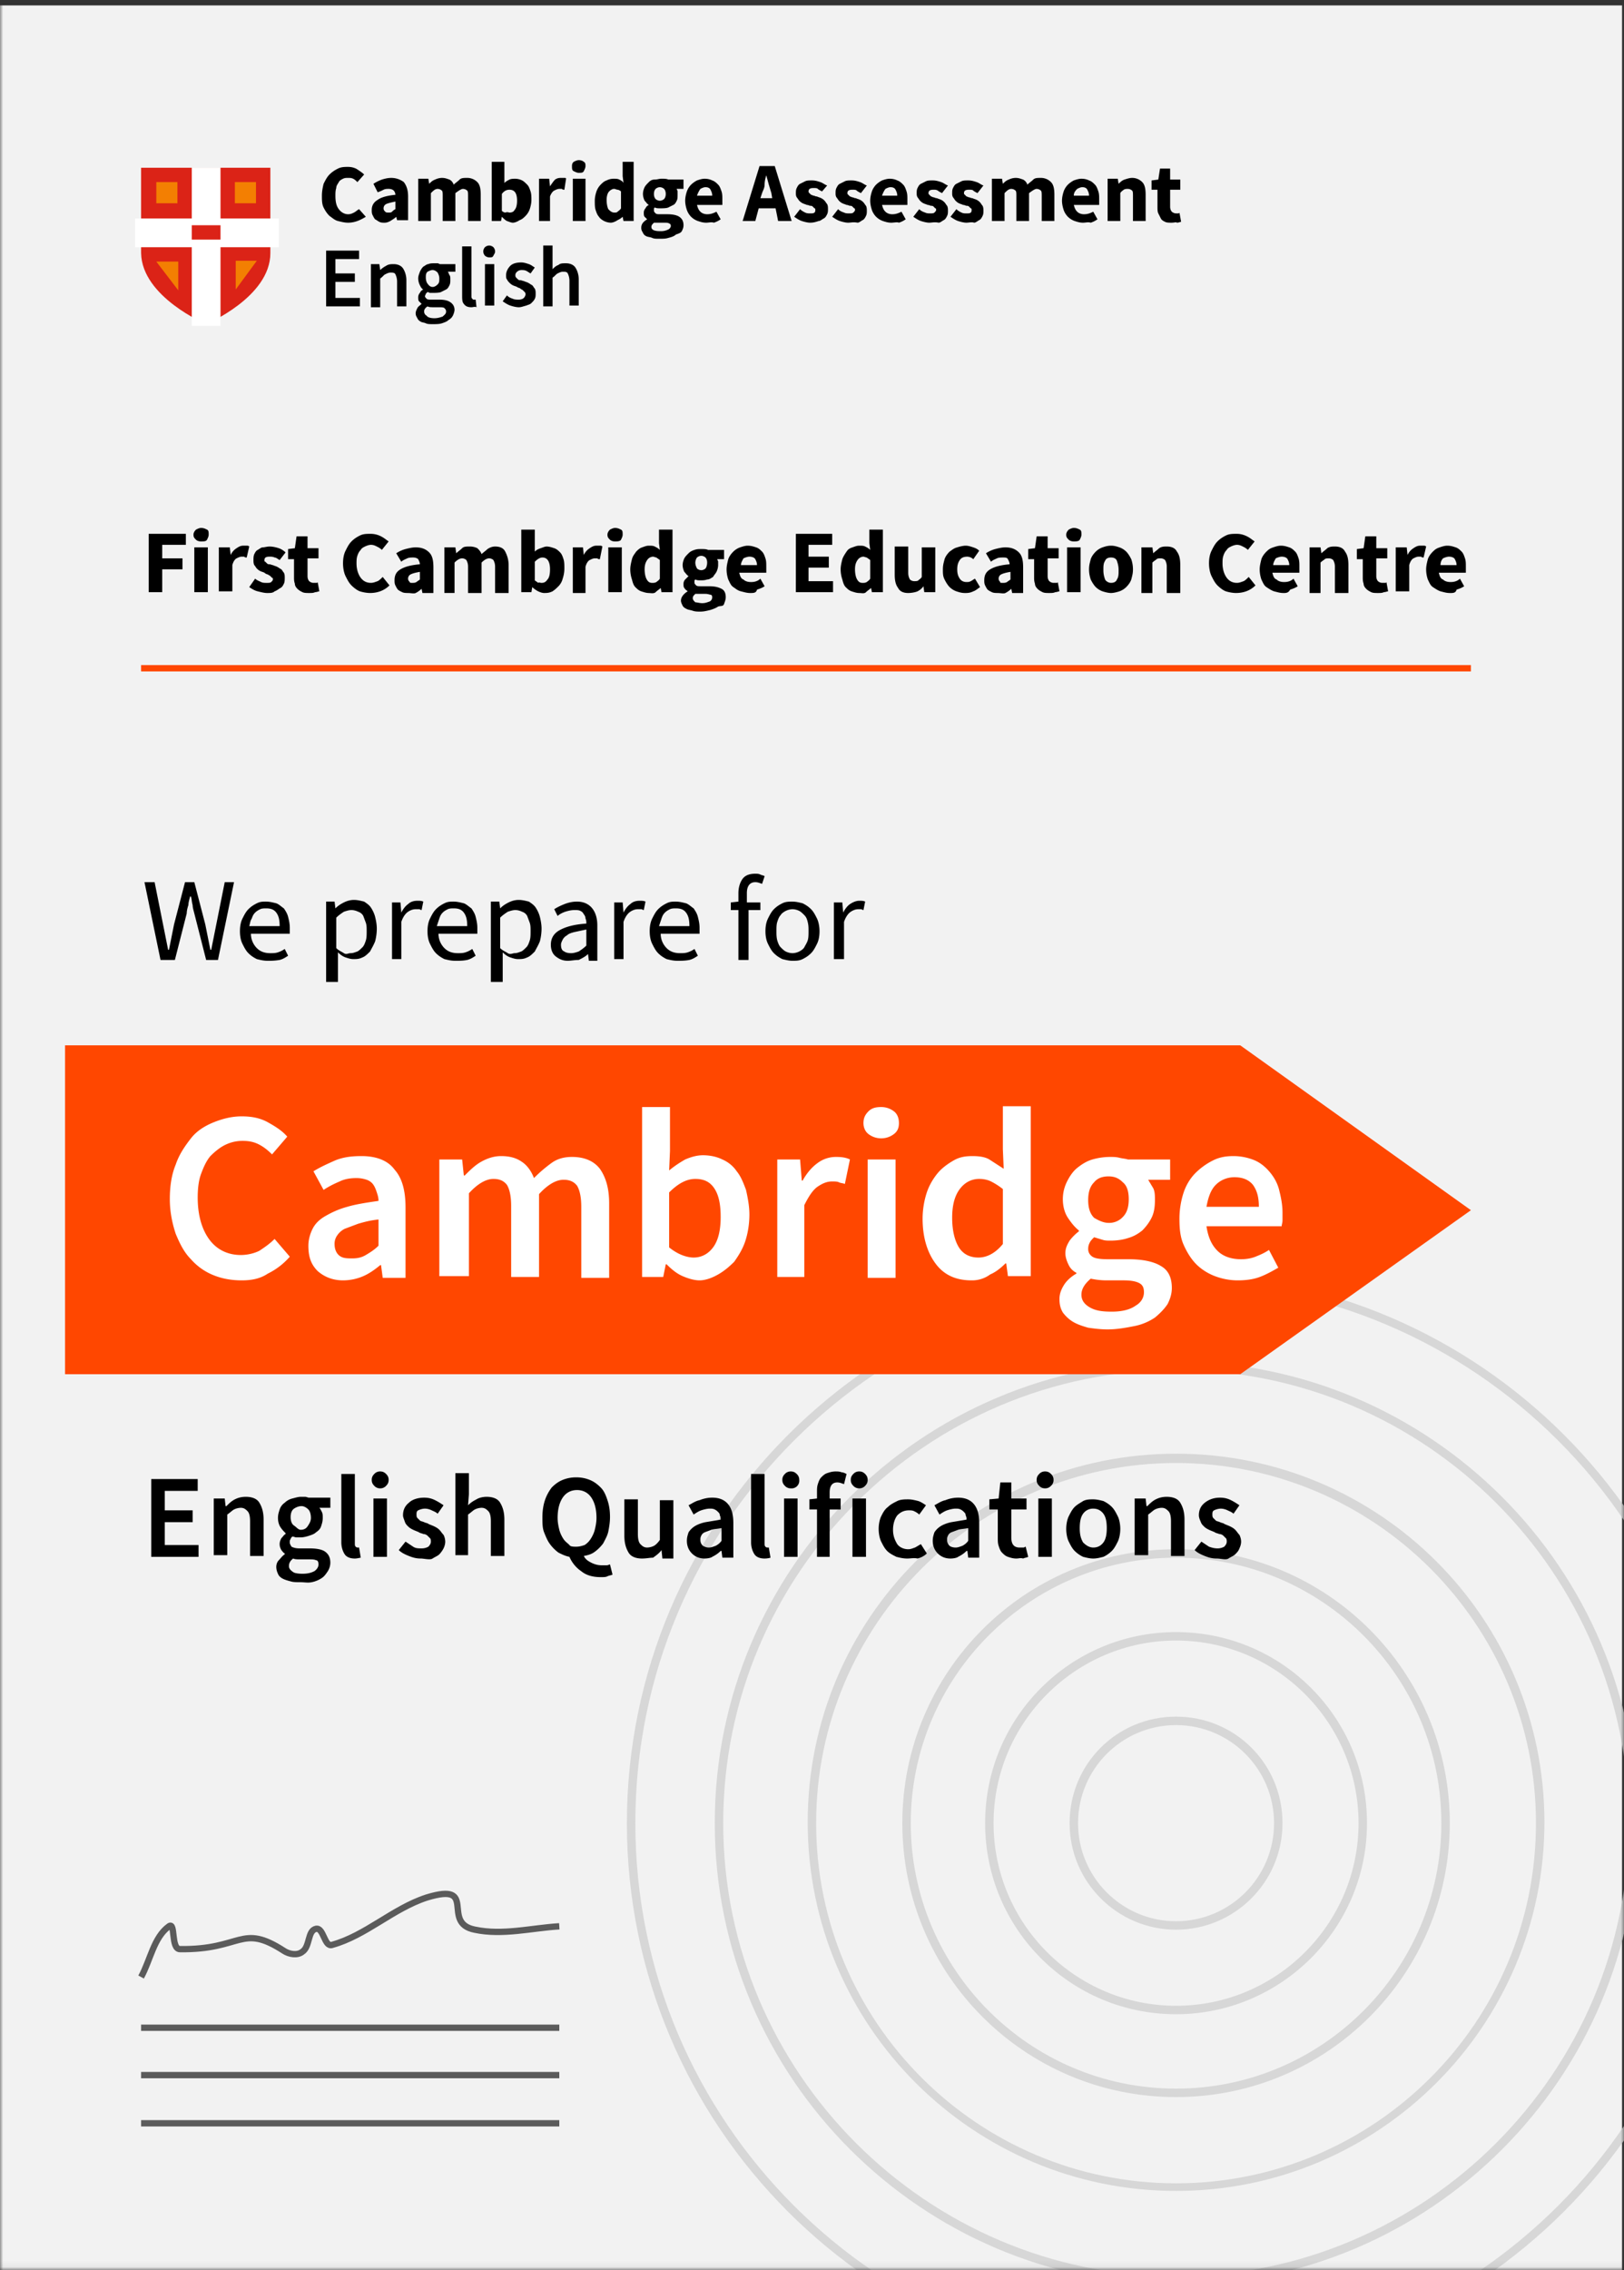 <svg xmlns="http://www.w3.org/2000/svg" width="257" height="359" fill="none"  xmlns:v="https://vecta.io/nano"><rect width="100%" height="100%" fill="#333333" stroke="none"/><mask id="A" mask-type="alpha" maskUnits="userSpaceOnUse" x="0" y="0" width="257" height="359"><path fill="#c4c4c4" d="M0 0h257v358.943H0z"/></mask><g mask="url(#A)"><path d="M0 .857h256.706v358.319H0V.857z" fill="#f2f2f2"/><path d="M186.112 305.161c-9.225 0-16.846-7.488-16.846-16.847s7.487-16.846 16.846-16.846 16.846 7.487 16.846 16.846-7.621 16.847-16.846 16.847zm0-32.356c-8.557 0-15.509 6.952-15.509 15.509s6.952 15.51 15.509 15.51 15.509-6.953 15.509-15.51-6.952-15.509-15.509-15.509zm0 45.726c-16.713 0-30.216-13.504-30.216-30.217s13.503-30.216 30.216-30.216 30.216 13.504 30.216 30.216-13.637 30.217-30.216 30.217zm0-59.096c-15.91 0-28.879 12.969-28.879 28.879s12.969 28.88 28.879 28.88 28.879-12.969 28.879-28.88-12.969-28.879-28.879-28.879zm0 72.198c-23.932 0-43.319-19.386-43.319-43.319s19.387-43.319 43.319-43.319 43.319 19.387 43.319 43.319-19.386 43.319-43.319 43.319zm0-85.301c-23.13 0-41.982 18.852-41.982 41.982s18.852 41.982 41.982 41.982 41.982-18.852 41.982-41.982-18.852-41.982-41.982-41.982zm0 100.142c-32.088 0-58.294-26.071-58.294-58.293s26.072-58.294 58.294-58.294 58.294 26.072 58.294 58.294-26.206 58.293-58.294 58.293zm0-115.116c-31.42 0-56.957 25.537-56.957 56.956s25.537 56.957 56.957 56.957 56.957-25.537 56.957-56.957-25.537-56.956-56.957-56.956zm0 129.957c-40.244 0-73.001-32.757-73.001-73.001s32.757-73.001 73.001-73.001 73.001 32.757 73.001 73.001-32.757 73.001-73.001 73.001zm0-144.665c-39.575 0-71.664 32.222-71.664 71.664s32.222 71.664 71.664 71.664 71.664-32.222 71.664-71.664-32.088-71.664-71.664-71.664zm0 158.57c-47.999 0-86.906-39.041-86.906-86.906s39.041-86.906 86.906-86.906 86.906 39.041 86.906 86.906-39.041 86.906-86.906 86.906zm0-172.475c-47.196 0-85.569 38.373-85.569 85.569s38.373 85.569 85.569 85.569 85.569-38.372 85.569-85.569-38.372-85.569-85.569-85.569z" fill="#d7d7d7"/><path d="M22.328 312.648c1.471-2.674 2.006-6.284 4.412-8.022 1.07-.802.267 3.61 1.738 3.61 9.894.134 9.626-4.145 16.445.267.802.535 2.139.802 2.941.134 1.203-.802.802-3.343 2.139-3.61 1.203-.267 1.337 2.941 2.54 2.54 5.348-1.47 9.627-5.749 14.975-7.487 8.289-2.54 2.139 4.011 7.621 5.081 4.412.936 8.958-.268 13.37-.535" stroke="#5b5b5b"/><path d="M42.785 40.031c0 6.952-10.161 11.231-10.161 11.231s-10.161-4.278-10.295-11.231V26.527h20.456v13.504z" fill="#db2317"/><path d="M30.35 26.527h4.546V51.53H30.35V26.527z" fill="#fff"/><path d="M21.392 34.549h22.729v4.546H21.392v-4.546z" fill="#fff"/><path d="M30.35 35.619h4.547v2.273H30.35v-2.273z" fill="#db2317"/><path d="M24.735 28.8h3.343v3.343h-3.343V28.8zm12.434 0h3.343v3.343h-3.343V28.8zm-8.958 12.568h-3.476l3.476 4.546v-4.546zm12.434-.134h-3.343v4.546l3.343-4.546z" fill="#f37f02"/><path d="M55.085 35.218c-.535 0-1.07-.134-1.604-.267s-.936-.535-1.337-.802c-.401-.401-.669-.802-.936-1.337s-.267-1.203-.267-1.872.134-1.337.267-1.872c.267-.535.535-1.07.936-1.471s.802-.669 1.337-.936 1.07-.267 1.604-.267 1.07.134 1.471.401.802.535 1.07.802l-1.07 1.203c-.267-.267-.401-.401-.669-.535s-.535-.134-.802-.134-.535 0-.802.134-.535.267-.669.535-.401.535-.401.936c-.134.401-.134.802-.134 1.203 0 .936.134 1.604.535 2.139s.936.802 1.471.802c.401 0 .669-.134.936-.267s.535-.401.802-.535l1.07 1.203c-.669.401-1.604.936-2.808.936zm5.749 0c-.267 0-.535 0-.802-.134s-.401-.267-.668-.401c-.134-.134-.267-.401-.401-.669s-.134-.535-.134-.802c0-.669.267-1.203.936-1.604.535-.401 1.471-.669 2.808-.802a1.03 1.03 0 0 0-.267-.669c-.133-.134-.401-.267-.802-.267-.267 0-.535 0-.802.134s-.535.267-.936.401l-.669-1.337a6.23 6.23 0 0 1 1.337-.668c.401-.133.936-.267 1.471-.267a3.28 3.28 0 0 1 2.006.669c.401.535.669 1.203.669 2.273v3.744h-1.74l-.134-.535c-.267.267-.535.401-.936.669-.267.134-.535.267-.936.267zm.668-1.604c.267 0 .401 0 .535-.134s.267-.267.535-.401v-1.203c-.669.134-1.203.267-1.471.401s-.401.401-.401.668.134.401.267.535.267.134.535.134zm4.68 1.337v-6.685h1.604l.134.802c.267-.267.535-.535.936-.668a2.52 2.52 0 0 1 1.07-.267c.535 0 .802.134 1.203.267.267.134.535.401.669.802.267-.267.668-.535.936-.802s.668-.267 1.203-.267a2.21 2.21 0 0 1 1.604.669c.401.402.535 1.07.535 2.006v4.145h-2.005v-3.877c0-.535 0-.802-.134-.936a1.02 1.02 0 0 0-.669-.267c-.268 0-.668.267-1.203.668v4.412H70.06v-3.877c0-.535 0-.802-.134-.936a1.02 1.02 0 0 0-.668-.267c-.401 0-.668.267-1.07.668v4.412h-2.005zm14.975.267c-.267 0-.535-.134-.936-.267-.267-.134-.535-.401-.802-.669l-.134.669h-1.471v-9.359h2.005v3.343c.267-.267.535-.401.802-.535s.669-.134.936-.134a2.52 2.52 0 0 1 1.07.267c.267.134.535.401.802.669s.401.669.535 1.07.134.936.134 1.337c0 .535-.134 1.07-.267 1.471s-.401.802-.669 1.07-.535.535-.936.668c-.401.267-.802.401-1.07.401zm-.535-1.604c.401 0 .669-.134.802-.401.267-.267.401-.802.401-1.471 0-1.203-.401-1.738-1.203-1.738-.401 0-.802.134-1.203.669v2.674c.134.134.401.267.535.267.401-.134.535 0 .668 0zm4.679 1.337v-6.685h1.604l.134 1.203c.267-.401.535-.802.802-1.07.401-.267.668-.267 1.07-.267h.401c.134 0 .267 0 .267.134l-.267 1.738c-.134 0-.267 0-.401-.134h-.401c-.267 0-.535.134-.802.267s-.535.535-.668.936v3.877h-1.738zm6.284-7.621c-.267 0-.535-.134-.802-.267s-.267-.401-.267-.802.134-.535.267-.668c.267-.134.535-.267.802-.267.401 0 .668.134.802.267.267.134.267.401.267.668s-.134.535-.267.802-.401.267-.802.267zm-.936 7.621v-6.685h2.006v6.685h-2.006zm6.017.267a2.52 2.52 0 0 1-1.07-.267c-.267-.134-.668-.401-.802-.669-.267-.267-.401-.669-.535-1.07s-.134-.936-.134-1.471.134-1.07.267-1.471a2.91 2.91 0 0 1 .668-1.07c.267-.267.535-.535.936-.669a2.52 2.52 0 0 1 1.07-.267c.401 0 .669 0 .936.134s.535.267.669.535l-.134-1.07V25.59h1.738v9.359H98.67l-.134-.669c-.267.267-.535.401-.802.535-.401.267-.802.401-1.07.401zm.535-1.604c.267 0 .401 0 .535-.134s.401-.267.535-.535v-2.674c-.134-.134-.401-.268-.535-.268s-.401-.134-.535-.134c-.267 0-.535.134-.802.401s-.401.802-.401 1.337c0 .669.134 1.203.267 1.471.267.267.535.535.936.535zm7.086 4.144c-.401 0-.802 0-1.07-.134s-.668-.134-.936-.267a1.04 1.04 0 0 1-.534-.535c-.134-.267-.268-.401-.268-.802 0-.535.268-.936.936-1.337l-.401-.401c-.134-.134-.134-.401-.134-.669a1.02 1.02 0 0 1 .268-.669 1.04 1.04 0 0 1 .534-.535c-.267-.134-.401-.401-.668-.669-.134-.267-.267-.668-.267-1.07s.133-.802.267-1.07.401-.535.668-.802.535-.401.936-.401.669-.134 1.07-.134.802 0 1.07.134h2.406v1.471h-1.069c0 .134.133.267.133.401v.535c0 .401 0 .668-.133.936s-.268.535-.535.669l-.802.401c-.268.134-.936.134-1.337.134-.268 0-.535 0-.803-.134-.133.134-.133.134-.133.267v.267c0 .134.133.267.267.401s.401.134.802.134h1.07c.802 0 1.471.134 1.872.401s.668.669.668 1.337c0 .401-.134.669-.267.936s-.535.401-.936.535c-.268.267-.669.401-1.203.535-.402.134-.803.134-1.471.134zm.401-1.203c.401 0 .802-.134 1.07-.267s.401-.401.401-.535c0-.267-.134-.401-.268-.401-.133-.134-.401-.134-.802-.134h-1.604c-.268.267-.401.401-.401.669s.133.401.401.535c.401.134.668.134 1.203.134zm-.267-4.813c.267 0 .534-.134.668-.267s.267-.401.267-.802-.133-.669-.267-.802-.401-.267-.668-.267a1.03 1.03 0 0 0-.669.267c-.134.133-.267.401-.267.802s.133.668.267.802a1.02 1.02 0 0 0 .669.267zm7.353 3.476c-.535 0-.936-.134-1.337-.267a2.89 2.89 0 0 1-1.069-.669 2.91 2.91 0 0 1-.669-1.07c-.134-.401-.267-.936-.267-1.471s.133-1.07.267-1.471a2.91 2.91 0 0 1 .669-1.07 4.06 4.06 0 0 1 .935-.668c.402-.134.803-.267 1.204-.267.535 0 .936.134 1.203.267.401.134.669.401.936.668s.401.669.535 1.07.133.802.133 1.203v.936h-4.011c.134.535.268.802.535 1.07s.669.401 1.07.401c.535 0 .936-.134 1.471-.401l.668 1.203a3.99 3.99 0 0 1-1.07.535c-.401-.134-.802 0-1.203 0zm-1.471-4.278h2.407c0-.401-.134-.668-.267-.936s-.401-.401-.803-.401c-.267 0-.534.134-.802.267a4.01 4.01 0 0 0-.535 1.07zm7.22 4.01l2.674-8.69h2.407l2.674 8.691h-2.139l-.401-2.005h-2.674l-.535 2.005h-2.006zm3.075-4.412l-.267.802h1.872l-.134-.802-.401-1.337-.401-1.471c-.134.401-.267.936-.267 1.471s-.268.936-.402 1.337zm7.622 4.68c-.402 0-.936-.134-1.337-.267s-.803-.401-1.204-.669l.936-1.203c.268.267.535.401.802.535s.535.134.803.134.534 0 .668-.134.134-.267.134-.401 0-.267-.134-.267l-.267-.267c-.134-.134-.268-.134-.401-.134s-.268-.134-.535-.134c-.268-.134-.401-.134-.669-.267s-.401-.267-.535-.401-.267-.401-.401-.535c-.133-.267-.133-.401-.133-.669s0-.535.133-.802.268-.535.535-.669l.802-.401c.268-.134.669-.134 1.07-.134.535 0 .936.134 1.337.267s.668.401 1.07.535l-.803.936c-.267-.134-.534-.267-.668-.401s-.401-.134-.669-.134c-.534 0-.802.134-.802.535 0 .134 0 .134.134.267l.267.267c.134 0 .268.134.401.134s.268.134.535.134c.268.134.401.134.669.267s.401.267.534.401.268.401.402.535c.133.267.133.535.133.802s0 .535-.133.802-.268.535-.535.669-.535.401-.802.401c-.402.134-.803.267-1.337.267zm6.016 0c-.401 0-.936-.134-1.337-.267s-.802-.401-1.203-.669l.936-1.203c.267.267.534.401.935.535.268.134.535.134.803.134s.535 0 .668-.134.268-.267.268-.401 0-.267-.134-.267l-.267-.267c-.134-.134-.268-.134-.402-.134s-.267-.134-.534-.134c-.268-.134-.402-.134-.669-.267s-.401-.267-.535-.401-.267-.401-.401-.535c-.134-.267-.134-.401-.134-.669s0-.535.134-.802.268-.535.535-.669l.802-.401c.268-.134.669-.134 1.07-.134.535 0 .936.134 1.337.267s.668.401 1.069.535l-.935 1.203c-.268-.134-.535-.267-.669-.401s-.401-.134-.668-.134c-.535 0-.803.134-.803.535 0 .134 0 .134.134.267l.267.267c.134 0 .268.134.402.134s.267.134.534.134c.268.134.401.134.669.267s.401.267.535.401.267.401.401.535c.133.267.133.535.133.802s0 .535-.133.802-.268.535-.535.668-.535.401-.802.401c-.669-.134-1.07 0-1.471 0zm6.819 0c-.535 0-.936-.134-1.337-.267a2.92 2.92 0 0 1-1.07-.669c-.267-.267-.535-.669-.668-1.07s-.268-.936-.268-1.471.134-1.07.268-1.471.401-.802.668-1.07.669-.535.936-.668c.401-.134.802-.267 1.203-.267.535 0 .936.134 1.204.267.401.134.668.401.936.668s.401.669.534 1.07.134.802.134 1.203v.936h-4.011c.134.535.268.802.535 1.07s.668.401 1.07.401c.534 0 .935-.134 1.47-.401l.669 1.203c-.401.267-.669.401-1.07.535-.267-.134-.802 0-1.203 0zm-1.471-4.278h2.407c0-.401-.134-.668-.268-.936s-.401-.401-.802-.401c-.267 0-.535.134-.802.267a4.01 4.01 0 0 0-.535 1.07zm7.487 4.278c-.401 0-.936-.134-1.337-.267s-.802-.401-1.203-.669l.936-1.203c.267.267.535.401.936.535.267.134.535.134.802.134s.535 0 .669-.134.267-.267.267-.401 0-.267-.134-.267l-.267-.267c-.134-.134-.268-.134-.401-.134s-.268-.134-.535-.134c-.267-.134-.401-.134-.669-.267s-.401-.267-.534-.401-.268-.401-.401-.535c-.134-.267-.134-.401-.134-.669s0-.535.134-.802.267-.535.534-.669l.803-.401c.267-.134.668-.134 1.069-.134.535 0 .936.134 1.337.267s.669.401 1.07.535l-.936 1.203c-.268-.134-.535-.267-.669-.401-.267-.134-.401-.134-.668-.134-.535 0-.802.134-.802.535 0 .134 0 .134.133.267l.268.267c.133 0 .267.134.401.134s.267.134.535.134c.267.134.401.134.668.267s.401.267.535.401.267.401.401.535c.134.267.134.535.134.802s0 .535-.134.802-.267.535-.535.668-.535.401-.802.401c-.668-.134-1.07 0-1.471 0zm5.883 0c-.401 0-.936-.134-1.337-.267s-.802-.401-1.203-.669l.936-1.203c.267.267.535.401.802.535s.535.134.802.134.535 0 .669-.134.133-.267.133-.401 0-.267-.133-.267l-.268-.267c-.133-.134-.267-.134-.401-.134s-.267-.134-.535-.134c-.267-.134-.401-.134-.668-.267s-.401-.267-.535-.401-.267-.401-.401-.535c-.134-.267-.134-.401-.134-.669s0-.535.134-.802.267-.535.535-.669l.802-.401c.267-.134.668-.134 1.07-.134.534 0 .935.134 1.337.267s.668.401 1.069.535l-.936 1.203c-.267-.134-.535-.267-.668-.401s-.401-.134-.669-.134c-.535 0-.802.134-.802.535 0 .134 0 .134.134.267l.267.267c.134 0 .268.134.401.134s.268.134.535.134c.267.134.401.134.669.267s.401.267.534.401.268.401.401.535c.134.267.134.535.134.802s0 .535-.134.802-.267.535-.534.668-.535.401-.803.401c-.401-.134-.802 0-1.203 0zm4.011-.267v-6.685h1.605l.133.802c.268-.267.535-.535.936-.668a2.52 2.52 0 0 1 1.07-.267c.535 0 .802.134 1.203.267a1.37 1.37 0 0 1 .669.802c.267-.267.668-.535.936-.802s.668-.267 1.203-.267a2.21 2.21 0 0 1 1.604.669c.401.402.535 1.07.535 2.006v4.145h-2.005v-3.877c0-.535 0-.802-.134-.936a1.02 1.02 0 0 0-.669-.267c-.268 0-.668.267-1.203.668v4.412h-2.005v-3.877c0-.535 0-.802-.134-.936a1.02 1.02 0 0 0-.669-.267c-.401 0-.668.267-1.069.668v4.412h-2.006z" fill="#000"/><path d="M171.405 35.218c-.535 0-.936-.134-1.337-.267a2.92 2.92 0 0 1-1.07-.669c-.267-.267-.535-.669-.668-1.07s-.268-.936-.268-1.471.134-1.07.268-1.471.401-.802.668-1.07.669-.535.936-.668c.401-.134.802-.267 1.204-.267.534 0 .935.134 1.203.267.401.134.668.401.936.668s.401.669.535 1.07.133.802.133 1.203v.936h-4.011c.134.535.268.802.535 1.07s.669.401 1.07.401c.534 0 .936-.134 1.47-.401l.669 1.203c-.401.267-.669.401-1.07.535-.401-.134-.802 0-1.203 0zm-1.471-4.278h2.407c0-.401-.134-.668-.268-.936s-.401-.401-.802-.401c-.267 0-.535.134-.802.267-.401.401-.535.668-.535 1.07zm5.348 4.011v-6.685h1.605l.133.802c.268-.267.535-.535.936-.668s.802-.267 1.204-.267a2.21 2.21 0 0 1 1.604.669c.401.402.535 1.07.535 2.006v4.145h-2.006v-3.877c0-.535 0-.802-.133-.936a1.02 1.02 0 0 0-.669-.267c-.267 0-.401 0-.668.134-.134.134-.402.267-.535.535v4.412h-2.006zm10.162.267c-.402 0-.803 0-1.07-.134s-.535-.267-.669-.535l-.401-.802c-.133-.267-.133-.669-.133-1.07v-2.674h-.936v-1.471l1.069-.134.268-1.738h1.604v1.738h1.605v1.604h-1.605v2.674c0 .401.134.669.268.802a1.02 1.02 0 0 0 .668.267h.267c.134 0 .268 0 .268-.134l.267 1.471c-.133 0-.401.134-.668.134-.134-.134-.401 0-.802 0zM51.609 48.321V39.63h5.214v1.337H53.08v2.273h3.075v1.337H53.08v2.54h3.877v1.337h-5.348v-.134zm7.086-.001v-6.551h1.337l.134.936a4.09 4.09 0 0 1 .936-.669c.401-.267.802-.267 1.203-.267.669 0 1.203.267 1.471.669s.535 1.07.535 1.872v4.145H62.84v-3.877a2.67 2.67 0 0 0-.267-1.203c-.134-.267-.401-.267-.802-.267-.268 0-.535.134-.802.267s-.401.401-.802.669v4.546h-1.471v-.267zm9.76 2.942c-.401 0-.802 0-1.07-.134s-.669-.134-.802-.267a1.04 1.04 0 0 1-.535-.535c-.134-.267-.267-.401-.267-.802 0-.267.134-.535.267-.802s.401-.401.668-.668l-.401-.401c-.134-.134-.134-.401-.134-.668a1.03 1.03 0 0 1 .267-.669 1.04 1.04 0 0 1 .535-.535c-.267-.134-.401-.401-.535-.669a2.52 2.52 0 0 1-.267-1.07c0-.401.134-.669.267-1.07.134-.267.267-.535.535-.802.267-.134.535-.401.802-.401.267-.134.668-.134.936-.134h.535c.134 0 .267.134.401.134h2.407v1.203h-1.203c.134.134.134.267.267.535.134.134.134.401.134.669 0 .401 0 .669-.134.936s-.267.535-.535.669l-.802.401c-.267.134-.936.134-1.337.134h-.401c-.134 0-.267-.134-.401-.134l-.267.267c0 .134-.134.267-.134.401s.134.267.267.401.401.134.802.134h1.203c.802 0 1.337.134 1.738.401s.668.669.668 1.203c0 .267-.134.669-.267.936a1.61 1.61 0 0 1-.669.669c-.267.267-.668.401-1.07.535s-.936.134-1.471.134zm.267-.936c.535 0 .936-.134 1.337-.267.267-.267.535-.401.535-.802 0-.267-.134-.401-.267-.535s-.535-.134-.802-.134h-.936c-.401 0-.669 0-.936-.134-.401.267-.535.535-.535.802s.134.535.401.668c.134.267.669.401 1.203.401zm-.267-4.947c.267 0 .535-.134.802-.401s.267-.535.267-.936-.134-.669-.267-.936c-.267-.267-.535-.401-.802-.401s-.535.134-.802.267c-.267.267-.267.535-.267.936s.134.802.267.936c.267.401.535.535.802.535zm6.15 3.209c-.535 0-.936-.134-1.203-.535-.267-.267-.267-.802-.267-1.337v-7.755h1.471v7.888c0 .134 0 .267.134.401s.134.134.267.134h.267l.134 1.203c-.267-.134-.535 0-.802 0zm2.808-7.888c-.267 0-.535-.134-.668-.267s-.267-.401-.267-.669.134-.535.267-.669a1.02 1.02 0 0 1 .668-.267c.267 0 .535.134.668.267s.267.401.267.669-.134.401-.267.669-.267.267-.668.267zm-.668 7.621V41.77h1.471v6.551h-1.471z" fill="#000"/><path d="M82.093 48.588c-.401 0-.936-.134-1.337-.267s-.802-.401-1.203-.669l.669-.936c.267.267.535.401.936.535.267.134.668.134.936.134.401 0 .668-.134.802-.267s.267-.401.267-.535 0-.267-.134-.401l-.267-.267c-.134-.134-.267-.134-.401-.267s-.401-.134-.535-.267c-.267-.134-.401-.134-.668-.267s-.401-.267-.535-.401-.267-.267-.401-.535c-.134-.134-.134-.401-.134-.669 0-.535.267-1.07.668-1.471s1.07-.535 1.738-.535c.401 0 .802.134 1.203.267s.668.401.936.535l-.669.936c-.267-.134-.401-.267-.668-.401s-.535-.134-.802-.134a1.03 1.03 0 0 0-.669.267c-.134.133-.267.267-.267.535 0 .134 0 .267.134.401l.267.267c.134.134.267.134.401.134s.401.134.535.134c.267.134.401.134.668.267s.401.267.669.401c.134.134.267.401.401.535.134.267.134.535.134.802s0 .535-.134.802-.267.401-.535.669-.535.267-.802.401c-.535.134-.802.267-1.203.267zm3.877-.268v-9.493h1.471v3.744c.267-.267.535-.535.936-.669.267-.267.669-.267 1.203-.267.668 0 1.203.267 1.471.669s.535 1.07.535 1.872v4.145h-1.471v-3.877a2.67 2.67 0 0 0-.267-1.203c-.134-.267-.401-.267-.802-.267-.267 0-.535.134-.802.267s-.401.401-.802.668v4.546H85.97v-.134zM25.403 151.805l-2.54-12.3h1.604l2.139 10.696h.134l.802-4.011 1.738-6.685h1.471l1.738 6.685.802 4.011h.134l2.139-10.696h1.471l-2.54 12.3h-1.872l-1.872-7.353c-.134-.535-.267-.936-.267-1.337-.134-.401-.134-.936-.267-1.337h-.134c-.134.535-.267.936-.267 1.337-.134.401-.267.936-.267 1.337l-1.872 7.353h-2.273zm16.98.134c-.669 0-1.203-.134-1.738-.267-.535-.268-.936-.535-1.337-.936s-.669-.936-.936-1.471-.401-1.203-.401-2.005.134-1.471.401-2.006.535-1.07.936-1.471.802-.668 1.337-.936.936-.267 1.471-.267 1.07.134 1.604.267c.401.134.802.535 1.203.803.267.401.535.802.669 1.337s.267 1.069.267 1.738v.936h-6.15c0 .936.401 1.738.936 2.273s1.203.802 2.139.802c.401 0 .802 0 1.203-.134s.669-.267 1.07-.535l.535 1.07c-.401.267-.802.535-1.337.668-.802.134-1.337.134-1.872.134zm-2.941-5.482h4.813c0-.935-.134-1.604-.535-2.139s-.936-.668-1.604-.668c-.267 0-.669 0-.936.133s-.535.268-.802.535-.401.535-.535.936c-.267.401-.267.802-.401 1.203zm12.167 9.092V142.58h1.337l.134 1.07c.401-.401.802-.669 1.337-.936s1.07-.401 1.604-.401 1.07.133 1.604.267c.401.268.802.535 1.07.936s.535.936.669 1.471.267 1.203.267 1.872a8.09 8.09 0 0 1-.267 2.005c-.267.669-.535 1.07-.802 1.605-.401.401-.802.802-1.203.935-.535.268-.936.268-1.471.268-.401 0-.802-.134-1.203-.268s-.802-.401-1.203-.802v4.68H51.61v.267zm3.877-4.813c.401 0 .669-.134 1.07-.267.267-.134.535-.402.802-.669s.401-.669.535-1.07.134-.936.134-1.47 0-.936-.134-1.337l-.401-1.07c-.134-.267-.401-.535-.802-.668-.267-.134-.669-.268-1.07-.268s-.802.134-1.203.268c-.401.267-.802.534-1.203.935v4.814c.401.401.802.535 1.203.802s.669 0 1.07 0zm6.551 1.069v-9.091h1.337l.134 1.604c.267-.535.668-1.07 1.07-1.337.401-.401.936-.535 1.471-.535.401 0 .668 0 .936.134l-.267 1.337c-.134 0-.267-.134-.401-.134h-.535c-.401 0-.802.134-1.203.401s-.802.803-1.07 1.605v5.883h-1.471v.133zm10.028.134c-.668 0-1.203-.134-1.738-.267-.535-.268-.936-.535-1.337-.936s-.669-.936-.936-1.471-.401-1.203-.401-2.005.134-1.471.401-2.006.535-1.07.936-1.471.802-.668 1.337-.936.936-.267 1.471-.267 1.07.134 1.604.267c.401.134.802.535 1.203.803.267.401.535.802.668 1.337s.267 1.069.267 1.738v.936h-6.15c0 .936.401 1.738.936 2.273s1.203.802 2.139.802c.401 0 .802 0 1.203-.134s.669-.267 1.07-.535l.535 1.07c-.401.267-.802.535-1.337.668-.669.134-1.203.134-1.872.134zm-2.941-5.482h4.813c0-.935-.134-1.604-.535-2.139s-.936-.668-1.604-.668c-.267 0-.669 0-.936.133s-.535.268-.802.535-.401.535-.535.936l-.401 1.203zm8.556 9.092V142.58h1.337l.134 1.07c.401-.401.802-.669 1.337-.936s1.07-.401 1.605-.401 1.07.133 1.604.267c.401.268.802.535 1.07.936s.535.936.669 1.471.267 1.203.267 1.872a8.09 8.09 0 0 1-.267 2.005c-.267.669-.535 1.07-.802 1.605-.401.401-.802.802-1.203.935-.535.268-.936.268-1.471.268-.401 0-.802-.134-1.203-.268s-.802-.401-1.203-.802v4.68H77.68v.267zm3.744-4.813c.401 0 .669-.134 1.07-.267.267-.134.535-.402.802-.669s.401-.669.535-1.07.134-.936.134-1.47 0-.936-.134-1.337l-.401-1.07c-.134-.267-.401-.535-.802-.668-.267-.134-.668-.268-1.07-.268s-.802.134-1.203.268c-.401.267-.802.534-1.203.935v4.814c.401.401.802.535 1.203.802s.802 0 1.07 0zm8.423 1.203c-.802 0-1.337-.267-1.872-.668s-.802-1.07-.802-1.872c0-.936.401-1.738 1.337-2.273s2.273-.936 4.279-1.07c0-.267 0-.534-.134-.802a1.02 1.02 0 0 0-.267-.668c-.134-.268-.267-.402-.535-.535s-.535-.134-.936-.134c-.535 0-1.07.134-1.471.267s-.936.402-1.203.669l-.535-1.07c.401-.267.936-.534 1.604-.802s1.337-.401 2.006-.401c1.07 0 1.872.401 2.407 1.07s.802 1.604.802 2.674v5.615H93.19l-.134-1.069c-.401.401-.936.668-1.471.935-.669 0-1.203.134-1.738.134zm.535-1.203c.401 0 .802-.134 1.203-.268.401-.267.802-.534 1.203-.935v-2.541l-1.872.401c-.535.134-.936.268-1.203.535a1.61 1.61 0 0 0-.668.669c-.134.267-.267.534-.267.802 0 .535.134.936.535 1.069.134.134.535.268 1.07.268zm6.819 1.069v-9.091h1.337l.134 1.604c.267-.535.669-1.07 1.07-1.337.401-.401.936-.535 1.471-.535.401 0 .668 0 .936.134l-.268 1.337c-.133 0-.267-.134-.401-.134h-.535c-.401 0-.802.134-1.203.401s-.802.803-1.07 1.605v5.883h-1.471v.133zm10.027.134c-.668 0-1.203-.134-1.738-.267-.534-.268-.936-.535-1.337-.936s-.668-.936-.936-1.471-.401-1.203-.401-2.005.134-1.471.401-2.006.535-1.07.936-1.471.803-.668 1.337-.936.936-.267 1.471-.267 1.07.134 1.604.267c.402.134.803.535 1.204.803.267.401.535.802.668 1.337s.268 1.069.268 1.738v.936h-6.151a3.23 3.23 0 0 0 .936 2.273c.535.534 1.204.802 2.14.802.401 0 .802 0 1.203-.134a3.99 3.99 0 0 0 1.069-.535l.535 1.07c-.401.267-.802.535-1.337.668-.668.134-1.337.134-1.872.134zm-2.941-5.482h4.813c0-.935-.133-1.604-.535-2.139s-.935-.668-1.604-.668c-.267 0-.668 0-.936.133s-.535.268-.802.535-.401.535-.535.936l-.401 1.203zm12.568 5.348v-7.888h-1.203v-1.203l1.203-.134v-1.337c0-.936.267-1.738.668-2.273s1.07-.802 2.006-.802c.267 0 .535 0 .802.134s.535.133.669.267l-.401 1.203c-.402-.133-.669-.267-1.07-.267-.802 0-1.337.535-1.337 1.738v1.471h2.139v1.203h-1.872v7.888h-1.604zm8.557.134c-.535 0-1.07-.134-1.605-.267-.534-.268-.935-.535-1.337-.936s-.668-.936-.935-1.471-.402-1.203-.402-2.005.134-1.471.402-2.006.534-1.07.935-1.471.803-.668 1.337-.936 1.07-.267 1.605-.267 1.069.134 1.604.267c.535.268.936.535 1.337.936s.669.936.936 1.471.401 1.337.401 2.006c0 .802-.133 1.47-.401 2.005s-.535 1.07-.936 1.471-.802.668-1.337.936-1.069.267-1.604.267zm0-1.203a2.51 2.51 0 0 0 1.069-.268c.268-.133.669-.401.803-.668s.401-.669.534-1.07.134-.936.134-1.47 0-.936-.134-1.471-.267-.802-.534-1.07-.535-.535-.803-.668a2.51 2.51 0 0 0-1.069-.268 2.52 2.52 0 0 0-1.07.268c-.267.133-.668.401-.802.668-.267.268-.401.669-.535 1.07s-.133.936-.133 1.471 0 .936.133 1.47c.134.401.268.803.535 1.07s.535.535.802.668a2.52 2.52 0 0 0 1.07.268zm6.551 1.069v-9.091h1.337l.134 1.604c.267-.535.668-1.07 1.069-1.337s.936-.535 1.471-.535c.401 0 .669 0 .936.134l-.267 1.337c-.134 0-.268-.134-.401-.134h-.402c-.401 0-.802.134-1.203.401s-.802.803-1.069 1.605v5.883h-1.605v.133zm-108.03 94.393v-12.3h7.354v1.872h-5.214v3.075h4.412v1.871h-4.412v3.61h5.348v1.872h-7.487zm9.893 0v-9.225h1.738l.134 1.203h.134c.401-.401.802-.802 1.337-1.069s1.07-.401 1.738-.401c.936 0 1.738.267 2.139.935s.668 1.471.668 2.675v5.749h-2.139v-5.482c0-.802-.134-1.337-.401-1.604s-.535-.535-1.07-.535a2.52 2.52 0 0 0-1.07.267c-.268.134-.669.535-1.07.802v6.418h-2.139v.267z" fill="#000"/><path d="M47.464 250.209c-.535 0-1.07 0-1.471-.133-.535-.134-.936-.268-1.203-.401s-.669-.402-.802-.803a2.51 2.51 0 0 1-.267-1.069c0-.401.134-.802.401-1.07s.535-.668.936-.936v-.133c-.267-.134-.401-.402-.535-.535-.134-.268-.267-.535-.267-.936s.134-.669.267-.936c.267-.267.401-.535.669-.669v-.133c-.267-.268-.535-.535-.802-.936s-.401-.936-.401-1.471.134-.936.267-1.337a2.08 2.08 0 0 1 .802-1.07 2.59 2.59 0 0 1 1.203-.668c.535-.134.936-.267 1.337-.267h.669c.267 0 .401.133.669.133h3.342v1.605H50.54c.134.133.267.401.401.668s.134.535.134.936c0 .535-.134.936-.267 1.337s-.401.669-.802.936c-.267.267-.668.401-1.07.535s-.936.267-1.337.267h-.669c-.267 0-.401-.133-.669-.133-.134.133-.267.267-.267.401-.134.133-.134.267-.134.534s.134.402.267.669c.267.134.669.267 1.203.267h1.604c1.07 0 2.005.134 2.54.535s.802.936.802 1.738a2.58 2.58 0 0 1-.401 1.337c-.267.401-.535.802-.936 1.07a4.44 4.44 0 0 1-1.604.668c-.668.133-1.07 0-1.872 0zm.401-1.337c.802 0 1.337-.133 1.872-.401.401-.267.668-.668.668-1.069s-.134-.669-.401-.669c-.267-.134-.668-.134-1.203-.134h-1.203c-.535 0-.936 0-1.203-.133-.535.401-.669.802-.669 1.203s.267.669.669.936c.134.134.669.267 1.471.267zm-.267-6.952c.401 0 .802-.134 1.07-.535s.535-.802.535-1.337-.134-1.07-.401-1.337-.669-.535-1.07-.535-.802.134-1.203.401-.535.803-.535 1.337.134 1.07.535 1.337.669.669 1.07.669zm8.557 4.546c-.802 0-1.337-.268-1.604-.669s-.535-1.069-.535-1.871v-10.83h2.139v10.963c0 .268 0 .401.134.535s.267.134.267.134h.267l.267 1.604c-.134 0-.535.134-.936.134zm4.011-11.098a1.21 1.21 0 0 1-.936-.401c-.267-.267-.401-.535-.401-.936s.134-.668.401-.936a1.21 1.21 0 0 1 .936-.401c.401 0 .669.134.936.401s.401.535.401.936-.134.669-.401.936a1.21 1.21 0 0 1-.936.401zm-1.07 10.83v-9.225h2.139v9.225h-2.139zm7.487.268c-.669 0-1.203-.134-1.872-.401s-1.203-.535-1.604-.936l1.07-1.337 1.203.802c.401.267.802.267 1.337.267a2.07 2.07 0 0 0 1.07-.267c.267-.267.401-.535.401-.802 0-.134 0-.401-.134-.535l-.401-.401a1.02 1.02 0 0 0-.668-.267c-.267-.134-.535-.134-.669-.268-.267-.134-.668-.267-.936-.401s-.535-.267-.802-.535-.401-.401-.535-.802-.267-.669-.267-.936c0-.802.267-1.471.936-2.005.535-.535 1.471-.803 2.407-.803.669 0 1.203.134 1.738.401s.936.535 1.337.803l-.936 1.337c-.267-.268-.668-.401-.936-.535s-.668-.268-1.07-.268-.802.134-1.07.268-.267.401-.267.668c0 .134 0 .401.134.535l.401.401c.134.134.401.134.668.268s.535.133.669.267c.267.134.668.267.936.401s.535.268.802.535.401.535.668.802a2.52 2.52 0 0 1 .267 1.07c0 .401-.134.802-.267 1.069s-.401.669-.668.936-.669.401-1.07.669-1.337 0-1.872 0zm5.482-.268v-13.236h2.139v3.342l-.134 1.738c.401-.401.802-.668 1.337-.936.401-.267 1.07-.401 1.604-.401.936 0 1.738.268 2.139.936s.668 1.471.668 2.674v5.749H77.68v-5.481c0-.803-.134-1.337-.401-1.605s-.535-.535-1.07-.535a2.52 2.52 0 0 0-1.07.268c-.268.134-.669.535-1.07.802v6.418h-2.006v.267zm22.997 3.209c-1.203 0-2.273-.267-3.075-.936-.802-.535-1.471-1.337-1.872-2.273-.668-.133-1.203-.401-1.738-.668a6.33 6.33 0 0 1-1.337-1.337c-.401-.535-.669-1.204-.936-1.872s-.267-1.471-.267-2.407.134-1.871.401-2.674.668-1.47 1.07-2.005c.535-.535 1.07-.936 1.738-1.204a5.55 5.55 0 0 1 2.139-.401 5.55 5.55 0 0 1 2.139.401c.669.268 1.203.669 1.738 1.204s.802 1.203 1.07 2.005.401 1.605.401 2.674c0 .803-.134 1.605-.267 2.273s-.535 1.337-.802 1.872a6.33 6.33 0 0 1-1.337 1.337c-.535.401-1.07.535-1.738.669.267.534.669.802 1.203 1.069s1.07.401 1.604.401h.802c.267 0 .401-.133.535-.133l.401 1.604c-.267.134-.535.134-.802.267s-.535.134-1.07.134zm-3.877-4.813c.535 0 .936-.134 1.337-.268.401-.267.669-.534.936-.935s.535-.936.668-1.471.267-1.203.267-1.872c0-1.337-.267-2.407-.802-3.209s-1.337-1.203-2.273-1.203-1.738.401-2.273 1.203-.802 1.872-.802 3.209c0 .669.134 1.337.267 1.872s.401 1.069.669 1.471.668.668.936.935c.134.268.669.268 1.07.268zm10.428 1.872c-.936 0-1.738-.268-2.139-.936s-.668-1.471-.668-2.674v-5.749h2.139v5.481c0 .803.134 1.337.402 1.605s.534.535 1.069.535a2.52 2.52 0 0 0 1.07-.268c.267-.133.668-.535.936-.936v-6.284h2.139v9.226h-1.738l-.134-1.337c-.401.535-.802.802-1.337 1.203-.535 0-1.07.134-1.738.134zm9.894 0c-.803 0-1.471-.268-2.006-.802s-.802-1.204-.802-2.006c0-.535.134-.936.267-1.337a3.14 3.14 0 0 1 .936-.936c.401-.267 1.07-.535 1.738-.668l2.407-.401c0-.268 0-.402-.134-.669 0-.267-.133-.401-.267-.535s-.267-.267-.535-.401-.535-.134-.802-.134c-.401 0-.936.134-1.337.268s-.802.401-1.203.668l-.803-1.47c.535-.268 1.07-.669 1.738-.803.669-.267 1.338-.401 2.006-.401 1.203 0 2.006.401 2.54 1.07s.803 1.604.803 2.941v5.482h-1.739l-.133-1.069h-.134c-.401.401-.802.668-1.337.935-.134.134-.668.268-1.203.268zm.668-1.738c.401 0 .669-.134 1.07-.268.267-.133.668-.401.936-.802v-2.005c-.669.133-1.204.133-1.605.267l-1.069.401c-.268.134-.401.268-.535.535s-.134.401-.134.668c0 .402.134.669.401.936.268.134.535.268.936.268zm8.825 1.738c-.803 0-1.337-.268-1.605-.669s-.535-1.069-.535-1.871v-10.83H121v10.963c0 .268 0 .401.133.535s.268.134.268.134h.267l.267 1.604s-.401.134-.935.134zm4.144-11.098a1.21 1.21 0 0 1-.936-.401c-.267-.267-.401-.535-.401-.936s.134-.668.401-.936a1.21 1.21 0 0 1 .936-.401c.401 0 .669.134.936.401a1.21 1.21 0 0 1 .401.936 1.21 1.21 0 0 1-1.337 1.337zm-1.069 10.83v-9.225h2.139v9.225h-2.139zm5.214 0v-7.487h-1.203v-1.605l1.203-.133v-.936c0-.535 0-.936.134-1.337s.267-.802.535-1.07.534-.535.936-.668.802-.268 1.337-.268c.267 0 .668 0 .935.134.268 0 .535.134.803.267l-.401 1.605c-.402-.134-.669-.268-1.07-.268-.802 0-1.203.535-1.203 1.605v.936h1.738v1.738h-1.738v7.487h-2.006zm6.685-10.83a1.21 1.21 0 0 1-.936-.401c-.267-.267-.401-.535-.401-.936s.134-.668.401-.936a1.21 1.21 0 0 1 .936-.401c.401 0 .669.134.936.401s.401.535.401.936-.134.669-.401.936a1.21 1.21 0 0 1-.936.401zm-1.07 10.83v-9.225h2.14v9.225h-2.14zm8.691.268c-.668 0-1.203-.134-1.738-.268-.535-.267-1.07-.534-1.471-.936s-.668-.935-.936-1.47-.401-1.337-.401-2.006.134-1.47.401-2.005.535-1.07 1.07-1.471c.401-.401.936-.669 1.471-.936s1.203-.267 1.738-.267 1.069.133 1.604.267c.401.134.802.401 1.204.669l-1.07 1.47c-.267-.267-.535-.401-.802-.534s-.535-.134-.802-.134c-.803 0-1.337.267-1.872.802-.401.535-.669 1.337-.669 2.273s.268 1.604.669 2.273c.401.535 1.069.802 1.738.802.401 0 .668-.134 1.069-.267.268-.134.669-.401.936-.535l.936 1.471c-.401.401-.936.668-1.47.802-.535-.134-1.07 0-1.605 0zm6.819 0c-.802 0-1.471-.268-2.006-.802s-.802-1.204-.802-2.006c0-.535.134-.936.267-1.337a3.14 3.14 0 0 1 .936-.936c.401-.267 1.07-.535 1.739-.668l2.406-.401c0-.268 0-.402-.134-.669 0-.267-.133-.401-.267-.535s-.267-.267-.535-.401-.535-.134-.802-.134c-.401 0-.936.134-1.337.268s-.802.401-1.203.668l-.803-1.47c.535-.268 1.07-.669 1.739-.803a5.37 5.37 0 0 1 2.005-.401c1.203 0 2.006.401 2.54 1.07s.803 1.604.803 2.941v5.482h-1.738l-.134-1.069h-.134c-.401.401-.802.668-1.337.935-.134.134-.668.268-1.203.268zm.802-1.738c.401 0 .669-.134 1.07-.268.267-.133.668-.401.936-.802v-2.005c-.669.133-1.204.133-1.605.267l-1.069.401a1.04 1.04 0 0 0-.535.535c-.134.267-.134.401-.134.668 0 .402.134.669.401.936.134.134.535.268.936.268zm9.627 1.738c-.535 0-.936-.134-1.337-.268s-.669-.401-.936-.668-.402-.669-.535-1.07-.134-.802-.134-1.337v-4.412h-1.337v-1.604l1.471-.134.267-2.54h1.738v2.54h2.407v1.738h-2.407v4.412c0 1.07.401 1.605 1.337 1.605h.535c.268 0 .268-.134.401-.134l.401 1.604c-.267.134-.534.134-.802.268-.401-.134-.668 0-1.069 0zm4.545-11.098a1.21 1.21 0 0 1-.936-.401c-.267-.267-.401-.535-.401-.936s.134-.668.401-.936a1.21 1.21 0 0 1 .936-.401c.401 0 .669.134.936.401a1.21 1.21 0 0 1 .401.936 1.21 1.21 0 0 1-.401.936c-.267.268-.534.401-.936.401zm-1.069 10.83v-9.225h2.139v9.225h-2.139zm8.69.268c-.535 0-1.069-.134-1.604-.268a4.77 4.77 0 0 1-1.337-.936c-.401-.401-.669-.935-.936-1.47s-.401-1.337-.401-2.006.134-1.47.401-2.005.535-1.07.936-1.471.936-.669 1.337-.936c.535-.267 1.069-.267 1.604-.267s1.07.133 1.605.267c.535.267.936.535 1.337.936s.668.936.936 1.471.401 1.337.401 2.005-.134 1.471-.401 2.006-.535 1.069-.936 1.47a4.77 4.77 0 0 1-1.337.936c-.535.134-1.07.268-1.605.268zm0-1.738c.669 0 1.204-.268 1.605-.803s.534-1.337.534-2.272-.133-1.739-.534-2.273-.936-.803-1.605-.803a1.9 1.9 0 0 0-1.604.803c-.401.535-.535 1.337-.535 2.273s.134 1.604.535 2.272c.401.402.936.803 1.604.803zm6.552 1.47v-9.225h1.738l.133 1.203h.134c.401-.401.802-.802 1.337-1.069s1.07-.401 1.738-.401c.936 0 1.738.267 2.14.935s.668 1.471.668 2.675v5.749h-2.139v-5.482c0-.802-.134-1.337-.401-1.604s-.535-.535-1.07-.535a2.52 2.52 0 0 0-1.07.267c-.267.134-.668.535-1.069.802v6.418h-2.139v.267zm12.969.268c-.669 0-1.204-.134-1.872-.401s-1.203-.535-1.605-.936l1.07-1.337 1.203.802c.402.134.803.267 1.337.267a2.07 2.07 0 0 0 1.07-.267c.267-.267.401-.535.401-.802 0-.134 0-.401-.134-.535l-.401-.401a1.02 1.02 0 0 0-.668-.267c-.268-.134-.535-.134-.669-.268-.267-.134-.668-.267-.936-.401s-.534-.267-.802-.535-.401-.401-.535-.802c-.133-.267-.267-.669-.267-.936 0-.802.267-1.471.936-2.005s1.471-.803 2.407-.803c.668 0 1.203.134 1.738.401s.936.535 1.337.803l-.936 1.337c-.268-.268-.669-.401-.936-.535a2.52 2.52 0 0 0-1.07-.268 2.51 2.51 0 0 0-1.069.268c-.268.134-.268.401-.268.668 0 .134 0 .401.134.535l.401.401c.134.134.401.134.669.268s.534.133.668.267c.267.134.669.267.936.401s.535.268.802.535.401.535.669.802c.133.268.267.669.267 1.07s-.134.802-.267 1.069c-.134.402-.401.669-.669.936s-.668.401-1.069.669-1.204 0-1.872 0z" fill="#000"/><path d="M196.273 217.319H10.295v-52.01h185.978l36.501 26.072-36.501 25.938z" fill="#ff4700"/><path d="M38.239 202.478c-1.605 0-3.075-.267-4.412-.802a9.4 9.4 0 0 1-3.61-2.54c-1.07-1.07-1.738-2.407-2.407-4.011-.535-1.605-.936-3.477-.936-5.482s.267-3.878.936-5.482c.535-1.604 1.471-2.941 2.407-4.145s2.273-2.005 3.61-2.54 2.808-.936 4.412-.936 2.941.267 4.145.936 2.273 1.337 3.075 2.273l-2.407 2.808c-.669-.669-1.337-1.204-2.139-1.605s-1.604-.535-2.54-.535c-1.07 0-2.006.268-2.808.669s-1.604 1.07-2.273 1.738c-.669.802-1.07 1.738-1.471 2.808s-.535 2.406-.535 3.743c0 2.808.668 5.081 1.872 6.685s2.941 2.407 4.947 2.407c1.07 0 2.139-.267 2.941-.668.802-.535 1.604-1.07 2.407-1.872l2.407 2.807a11.01 11.01 0 0 1-3.476 2.674c-1.203.803-2.54 1.07-4.145 1.07zm16.044 0c-1.604 0-2.941-.535-4.011-1.471-1.07-1.07-1.471-2.273-1.471-4.011 0-.936.267-1.872.669-2.674s1.07-1.471 2.005-2.005 2.006-1.07 3.476-1.471c1.337-.401 3.075-.669 4.947-.936 0-.535-.134-.936-.267-1.337s-.267-.802-.535-1.203-.669-.669-1.07-.803a4.98 4.98 0 0 0-1.604-.267c-.936 0-1.872.134-2.674.535-.936.401-1.738.802-2.54 1.337l-1.604-2.942c1.07-.668 2.273-1.203 3.476-1.738 1.337-.535 2.674-.668 4.145-.668 2.273 0 4.145.668 5.214 2.139 1.203 1.337 1.738 3.342 1.738 6.016v11.098h-3.61l-.267-2.006h-.134c-.802.669-1.738 1.337-2.674 1.738a8.08 8.08 0 0 1-3.209.669zm1.471-3.476c.802 0 1.471-.134 2.139-.535s1.337-.802 2.005-1.471v-4.145c-1.337.134-2.273.401-3.209.669l-2.139.802a3.15 3.15 0 0 0-1.203 1.07 2.26 2.26 0 0 0-.401 1.337c0 .802.267 1.47.802 1.871s1.203.402 2.006.402zm13.771 3.075v-18.718h3.61l.267 2.54h.134c.802-.802 1.604-1.605 2.54-2.139s2.006-.936 3.209-.936c1.337 0 2.407.267 3.343.936.802.534 1.471 1.47 1.872 2.54a22.5 22.5 0 0 1 2.808-2.407c.936-.668 2.005-.936 3.209-.936 2.006 0 3.476.669 4.412 1.872.936 1.337 1.471 3.075 1.471 5.482v11.766h-4.412v-11.231c0-1.605-.267-2.674-.669-3.343-.535-.668-1.203-.936-2.139-.936-1.203 0-2.54.803-3.877 2.273v13.103h-4.412v-11.231c0-1.604-.267-2.674-.669-3.342-.535-.669-1.203-.936-2.139-.936-1.203 0-2.54.802-3.877 2.273v13.102h-4.68v.268zm41.18.401c-.803 0-1.739-.267-2.674-.668s-1.739-1.07-2.541-1.872h-.133l-.402 2.005h-3.342v-26.874h4.412v6.953l-.134 3.075c.803-.669 1.605-1.203 2.541-1.738.936-.401 1.871-.669 2.807-.669 1.204 0 2.273.268 3.076.669.935.401 1.738 1.069 2.272 1.872.669.802 1.07 1.871 1.471 2.941.268 1.203.535 2.54.535 3.877 0 1.605-.267 3.076-.669 4.279s-1.069 2.273-1.738 3.209c-.802.802-1.604 1.47-2.54 2.005s-2.005.936-2.941.936zm-.936-3.61c1.203 0 2.273-.535 3.075-1.604s1.203-2.674 1.203-4.814c0-1.871-.267-3.342-.936-4.412s-1.604-1.604-3.075-1.604c-1.337 0-2.674.668-4.145 2.139v8.691c.669.535 1.337.936 2.006 1.203s1.337.401 1.872.401zm13.236 3.209v-18.718h3.61l.267 3.342h.134c.669-1.203 1.471-2.139 2.407-2.807a4.81 4.81 0 0 1 2.941-.936c.936 0 1.605.133 2.139.401l-.802 3.877c-.267-.134-.668-.133-.936-.267s-.668-.134-1.069-.134c-.803 0-1.471.268-2.273.802s-1.471 1.605-2.14 2.942v11.364h-4.278v.134zm16.445-22.061c-.802 0-1.47-.267-2.005-.668s-.802-1.07-.802-1.738c0-.803.267-1.337.802-1.872s1.203-.669 2.005-.669 1.471.268 2.006.669.802 1.069.802 1.872-.267 1.337-.802 1.738-1.203.668-2.006.668zm-2.139 22.061v-18.718h4.412v18.718h-4.412zm16.445.401c-2.406 0-4.278-.802-5.615-2.54s-2.139-4.145-2.139-7.22c0-1.471.267-2.942.668-4.145s1.07-2.273 1.738-3.075 1.605-1.471 2.541-2.006 1.871-.668 2.941-.668 2.006.134 2.674.535l2.273 1.47-.134-3.075v-6.818h4.412v26.873h-3.609l-.268-2.005h-.134c-.668.668-1.47 1.337-2.406 1.738a4.81 4.81 0 0 1-2.942.936zm1.07-3.61c1.337 0 2.674-.668 3.877-2.139v-8.691a10.73 10.73 0 0 0-1.871-1.203c-.535-.267-1.204-.401-1.872-.401-1.204 0-2.273.535-3.075 1.604s-1.204 2.541-1.204 4.546.401 3.61 1.07 4.68 1.738 1.604 3.075 1.604zm20.456 11.365c-1.069 0-2.139-.134-3.075-.268-.936-.267-1.738-.534-2.407-.936s-1.203-.935-1.604-1.47c-.401-.669-.535-1.337-.535-2.139s.268-1.471.669-2.14 1.069-1.337 2.005-1.871v-.134c-.535-.268-.936-.669-1.203-1.203s-.535-1.204-.535-1.872c0-.802.268-1.337.669-2.006a7.7 7.7 0 0 1 1.47-1.471v-.133c-.668-.535-1.203-1.204-1.738-2.006s-.802-1.872-.802-2.941.267-2.006.669-2.808.935-1.604 1.604-2.139 1.471-1.07 2.407-1.337a10.15 10.15 0 0 1 2.807-.401c.535 0 .936 0 1.471.133s.936.134 1.337.268h6.685v3.209H181.7l.802 1.337c.267.535.267 1.203.267 1.872 0 1.069-.133 2.005-.534 2.807s-.936 1.471-1.471 2.006c-.669.535-1.337.936-2.273 1.203-.802.267-1.738.401-2.808.401-.401 0-.802 0-1.203-.134l-1.337-.401c-.267.268-.535.535-.669.803s-.267.534-.267 1.069.267.936.669 1.204 1.203.401 2.406.401h3.343c2.273 0 4.011.401 5.08 1.069 1.204.669 1.739 1.872 1.739 3.476 0 .936-.268 1.739-.669 2.541-.535.802-1.203 1.47-2.006 2.139-.802.535-1.871 1.07-3.208 1.337s-2.808.535-4.279.535zm.669-2.808c1.47 0 2.807-.267 3.743-.936.936-.535 1.337-1.337 1.337-2.139s-.267-1.203-.802-1.471-1.337-.401-2.406-.401h-2.674c-1.07 0-1.872-.134-2.541-.267-.936.802-1.471 1.604-1.471 2.54 0 .802.402 1.471 1.337 2.006s2.006.668 3.477.668zm-.535-14.039a2.93 2.93 0 0 0 2.273-.935c.668-.669.936-1.605.936-2.808s-.268-2.139-.936-2.674c-.669-.669-1.337-.936-2.273-.936s-1.738.267-2.273.936c-.669.668-.936 1.604-.936 2.808s.267 2.139.936 2.807c.669.401 1.471.802 2.273.802zm20.456 9.092c-1.337 0-2.54-.268-3.61-.669s-2.139-1.069-2.941-1.872-1.471-1.871-2.006-3.075-.668-2.54-.668-4.144c0-1.471.267-2.942.668-4.145s1.07-2.273 1.872-3.075a10.71 10.71 0 0 1 2.808-2.006c1.07-.535 2.139-.668 3.209-.668a8.76 8.76 0 0 1 3.342.668c.936.401 1.738 1.07 2.407 1.872s1.203 1.738 1.471 2.808.534 2.273.534 3.61v1.203c0 .401-.133.669-.133.936h-11.9c.268 1.738.802 2.941 1.738 3.877s2.273 1.337 3.744 1.337c.802 0 1.604-.133 2.273-.401s1.337-.535 2.139-1.069l1.471 2.807c-.936.535-1.872 1.07-2.942 1.471s-2.272.535-3.476.535zm-4.947-11.632h8.29c0-1.471-.268-2.541-.936-3.476-.669-.803-1.605-1.204-2.942-1.204-1.069 0-2.139.401-2.941 1.204s-1.203 2.005-1.471 3.476z" fill="#fff"/><path d="M22.328 105.678h210.446" stroke="#ff4700" stroke-miterlimit="10"/><path d="M22.328 320.67H88.51m-66.182 7.487H88.51m-66.182 7.621H88.51" stroke="#5b5b5b"/><path d="M23.531 93.645V84.42h5.883v1.738H25.67v2.139h3.209v1.738H25.67v3.61h-2.139zm8.29-8.022c-.401 0-.669-.134-.802-.267-.267-.267-.401-.401-.401-.802 0-.267.134-.535.401-.802.267-.134.535-.267.802-.267.401 0 .669.134.936.267s.267.401.267.802c0 .267-.134.535-.267.802s-.535.267-.936.267zm-1.07 8.022v-7.086h2.139v7.086h-2.139zm3.878.001V86.56h1.738l.134 1.203c.267-.535.535-.802.936-1.07s.668-.401 1.07-.401h.535c.134 0 .267 0 .401.134l-.401 1.738c-.134 0-.267 0-.401-.134h-.401c-.267 0-.535.134-.802.267s-.535.535-.669 1.07v4.145H34.63v.134zm7.621.133c-.401 0-.936-.134-1.471-.267s-.936-.401-1.337-.668l.936-1.337c.267.267.669.401.936.535s.535.134.936.134c.267 0 .535 0 .669-.134s.267-.267.267-.401 0-.267-.134-.267l-.267-.267c-.134-.134-.267-.134-.401-.267-.134 0-.401-.134-.535-.267-.267-.134-.401-.134-.669-.267s-.401-.267-.535-.401-.267-.401-.401-.535c-.134-.267-.134-.535-.134-.802s0-.668.134-.936.267-.535.535-.669.535-.401.802-.401.669-.134 1.07-.134c.535 0 1.07.134 1.471.267s.802.401 1.07.668l-.936 1.203c-.267-.134-.535-.401-.802-.401-.267-.134-.535-.134-.802-.134-.535 0-.802.134-.802.535 0 .134 0 .267.134.267l.267.267c.134.134.267.134.401.134s.401.134.535.134c.267.134.401.134.669.267s.401.267.669.401c.134.134.267.401.401.535.134.267.134.535.134.802s0 .668-.134.936-.267.535-.535.669-.535.401-.936.535c-.267.267-.669.267-1.203.267zm6.685 0c-.401 0-.802 0-1.07-.134s-.535-.267-.802-.535-.401-.535-.401-.802c-.134-.401-.134-.668-.134-1.07V88.43h-.936v-1.604l1.07-.134.267-1.872h1.738v1.872h1.738v1.604h-1.738v2.808c0 .401.134.669.267.802s.401.267.668.267h.401c.134 0 .267 0 .267-.134l.267 1.471c-.134 0-.401.134-.669.134-.267.134-.535.134-.936.134zm9.626 0a5.77 5.77 0 0 1-1.604-.267c-.401-.133-.936-.535-1.337-.936s-.669-.936-.936-1.471-.401-1.337-.401-2.005c0-.802.134-1.471.401-2.006s.535-1.07.936-1.471.802-.668 1.337-.936 1.07-.267 1.738-.267a3.56 3.56 0 0 1 1.604.401c.535.267.802.535 1.203.802l-1.07 1.337c-.267-.267-.535-.401-.802-.535s-.535-.267-.936-.267c-.267 0-.668.134-.936.267s-.535.267-.669.535c-.267.267-.401.535-.535.936s-.134.802-.134 1.203c0 .936.267 1.738.669 2.273s.936.802 1.604.802c.401 0 .669-.134 1.07-.267.267-.134.535-.401.802-.669l1.07 1.337c-.802.802-1.872 1.203-3.075 1.203zm6.017 0c-.267 0-.668 0-.936-.134s-.535-.267-.669-.401-.267-.401-.401-.669-.134-.535-.134-.802c0-.802.267-1.337.936-1.738s1.604-.669 3.075-.802c0-.267-.134-.535-.267-.802-.134-.134-.401-.267-.802-.267-.267 0-.669 0-.936.134s-.669.267-.936.535l-.802-1.337a4.96 4.96 0 0 1 1.471-.669c.535-.134 1.07-.267 1.604-.267.936 0 1.604.267 2.139.802s.669 1.337.669 2.407v4.011h-1.738l-.134-.668a4.03 4.03 0 0 1-.936.668c-.268.133-.802 0-1.203 0zm.669-1.604c.267 0 .401 0 .668-.134.134-.134.401-.267.535-.401v-1.203c-.802.134-1.203.267-1.471.401s-.401.401-.401.668.134.401.267.535c0 .134.134.134.401.134zm5.08 1.47v-7.086h1.738l.134.936c.267-.267.668-.535.936-.802s.668-.267 1.203-.267a2.67 2.67 0 0 1 1.203.267c.267.267.535.535.668.936.267-.267.669-.535.936-.802.401-.267.802-.401 1.203-.401.802 0 1.337.267 1.604.802s.535 1.203.535 2.139v4.412h-2.139v-4.145c0-.535-.134-.802-.267-1.07a1.02 1.02 0 0 0-.669-.267c-.401 0-.802.267-1.203.668v4.813H74.07v-4.145c0-.535-.134-.802-.267-1.07a1.02 1.02 0 0 0-.668-.267c-.401 0-.802.267-1.203.668v4.813h-1.604v-.134zm15.777.134c-.267 0-.668-.134-.936-.267s-.668-.401-.936-.668l-.134.802h-1.604v-9.894h2.139v3.476c.267-.267.535-.401.936-.535s.669-.267.936-.267c.401 0 .802.134 1.203.267s.668.401.936.668.401.669.535 1.07.134.936.134 1.471c0 .668-.134 1.203-.267 1.604a2.58 2.58 0 0 1-.669 1.203c-.268.267-.535.535-.936.802-.535.267-.936.267-1.337.267zm-.401-1.604c.401 0 .668-.134.936-.535.267-.267.401-.802.401-1.604 0-1.203-.401-1.872-1.203-1.872-.401 0-.802.267-1.203.669v2.941c.134.134.401.267.535.401.134-.134.267 0 .535 0zm4.946 1.471V86.56h1.604l.134 1.203c.267-.535.535-.802.936-1.07s.668-.401 1.07-.401h.535c.134 0 .267 0 .401.134l-.401 2.005c-.134 0-.267 0-.401-.134h-.401c-.267 0-.535.134-.802.267s-.535.535-.669 1.07v4.145H90.65v-.134zm6.685-8.023c-.401 0-.669-.134-.802-.267-.267-.267-.401-.401-.401-.802 0-.267.134-.535.401-.802.267-.134.535-.267.802-.267.401 0 .668.134.936.267s.267.401.267.802c0 .267-.134.535-.267.802s-.669.267-.936.267zm-1.07 8.022v-7.086h2.139v7.086h-2.139zm6.419.134c-.402 0-.803-.134-1.204-.267s-.668-.401-.936-.668-.401-.668-.535-1.203a5 5 0 0 1-.267-1.604c0-.535.134-1.07.267-1.604s.402-.802.669-1.203c.267-.267.535-.535.936-.669s.668-.267 1.07-.267.668 0 .935.134.535.267.803.535l-.134-1.07v-2.139h2.139v9.894h-1.738l-.134-.668c-.267.267-.534.401-.802.668s-.802.134-1.069.134zm.534-1.604c.268 0 .401 0 .669-.134.134-.134.401-.267.535-.535v-2.941c-.134-.134-.401-.267-.535-.401-.134 0-.401-.134-.535-.134a1.16 1.16 0 0 0-.936.535c-.267.401-.401.802-.401 1.471s.134 1.203.267 1.471c.268.535.535.669.936.669zm7.621 4.546c-.401 0-.802 0-1.203-.134s-.668-.134-.936-.267-.535-.267-.668-.535-.268-.535-.268-.802c0-.535.401-1.07 1.07-1.471-.134-.134-.401-.267-.535-.535-.134-.134-.134-.401-.134-.668a1.02 1.02 0 0 1 .268-.669l.534-.535c-.267-.134-.401-.401-.668-.668-.134-.267-.267-.668-.267-1.07s.133-.802.267-1.07.401-.535.668-.802.535-.401.936-.535.669-.134 1.07-.134.802 0 1.07.134h2.54v1.471h-1.07c0 .134.134.267.134.401v.535a2.53 2.53 0 0 1-.267 1.07c-.134.267-.401.535-.535.802-.268.134-.535.401-.936.401-.401.134-.669.134-1.07.134-.267 0-.534 0-.802-.134-.134.134-.134.134-.134.267v.267c0 .134.134.267.268.401s.401.134.802.134h1.203c.936 0 1.471.134 2.006.401s.668.802.668 1.337c0 .401-.133.669-.267 1.07s-.535.267-.936.401c-.401.267-.802.401-1.203.535-.535.134-1.07.267-1.605.267zm.268-1.337c.535 0 .802-.134 1.203-.267.267-.134.401-.401.401-.669s-.134-.401-.267-.401-.401-.134-.802-.134h-1.605c-.267.267-.401.401-.401.668s.134.401.401.668c.268 0 .669.134 1.07.134zm-.134-5.214a1.03 1.03 0 0 0 .669-.267c.134-.133.267-.535.267-.936s-.134-.669-.267-.802-.402-.267-.669-.267a1.02 1.02 0 0 0-.668.267c-.134.134-.268.535-.268.802 0 .401.134.668.268.936a1.02 1.02 0 0 0 .668.267zm7.755 3.609c-.535 0-.936-.134-1.471-.267s-.802-.401-1.203-.668-.535-.669-.803-1.203c-.133-.401-.267-.936-.267-1.604 0-.535.134-1.07.267-1.604.134-.401.402-.802.803-1.203.267-.267.668-.535 1.069-.669s.802-.267 1.204-.267c.534 0 .935.134 1.337.267s.668.401.935.669.402.668.535 1.07.134.802.134 1.337v.936h-4.278c.133.535.267.936.668 1.07.267.267.669.401 1.203.401s1.07-.134 1.471-.535L121 92.71c-.402.267-.803.401-1.204.535-.133.535-.535.535-1.069.535zm-1.471-4.412h2.54c0-.401-.133-.668-.267-.936s-.535-.401-.936-.401c-.267 0-.669.134-.936.267-.134.267-.401.668-.401 1.07zm8.691 4.278V84.42h5.749v1.738h-3.744v1.872h3.209v1.738h-3.209v2.139h3.877v1.738h-5.882zm10.027.134c-.401 0-.802-.134-1.203-.267s-.669-.401-.936-.668-.401-.668-.535-1.203a4.98 4.98 0 0 1-.267-1.604c0-.535.133-1.07.267-1.604.134-.401.401-.802.668-1.203s.535-.535.936-.669.669-.267 1.07-.267.669 0 .936.134.535.267.802.535l-.134-1.07v-2.139h2.14v9.894h-1.738l-.134-.668c-.268.267-.535.401-.802.668s-.669.134-1.07.134zm.535-1.604c.267 0 .401 0 .668-.134.134-.134.401-.267.535-.535v-2.941c-.134-.134-.401-.267-.535-.401-.133 0-.401-.134-.534-.134-.268 0-.669.134-.936.535s-.401.802-.401 1.471.133 1.203.267 1.471c.267.535.535.669.936.669z" fill="#000"/><path d="M143.729 93.779c-.802 0-1.337-.267-1.605-.802-.401-.535-.534-1.203-.534-2.139v-4.412h2.139v4.145c0 .535.134.802.267 1.07a1.02 1.02 0 0 0 .669.267c.268 0 .535 0 .668-.134s.401-.267.535-.535v-4.68h2.139v7.086h-1.738l-.134-.936c-.267.401-.668.669-.935.802s-.936.267-1.471.267zm8.958 0c-.535 0-.936-.134-1.337-.267a2.92 2.92 0 0 1-1.07-.668c-.267-.267-.535-.669-.802-1.203s-.267-.936-.267-1.604.133-1.07.267-1.604c.134-.401.401-.802.802-1.203.401-.267.669-.535 1.203-.669.402-.134.936-.267 1.338-.267s.802.134 1.203.267.668.267.936.535l-.936 1.337a1.45 1.45 0 0 0-.936-.401c-.535 0-.936.134-1.203.535s-.402.802-.402 1.471.134 1.07.402 1.471.668.535 1.069.535c.268 0 .401 0 .669-.134s.401-.267.668-.401l.802 1.337c-.401.267-.668.535-1.069.668-.535.267-.936.267-1.337.267zm5.214 0c-.267 0-.668 0-.936-.134s-.535-.267-.668-.401-.268-.401-.401-.669-.134-.535-.134-.802c0-.802.267-1.337.936-1.738s1.604-.669 3.075-.802c0-.267-.134-.535-.268-.802s-.401-.267-.802-.267c-.267 0-.668 0-.936.134s-.668.267-.936.535l-.802-1.337a4.96 4.96 0 0 1 1.471-.669c.535-.134 1.07-.267 1.604-.267.936 0 1.605.267 2.14.802s.668 1.337.668 2.407v4.011h-1.738l-.134-.668a4.03 4.03 0 0 1-.936.668c-.268.133-.802 0-1.203 0zm.802-1.604c.268 0 .401 0 .669-.134.133-.134.401-.267.535-.401v-1.203c-.803.134-1.204.267-1.471.401s-.401.401-.401.668.133.401.267.535c-.134.134.134.134.401.134zm7.354 1.604c-.401 0-.802 0-1.07-.134s-.535-.267-.802-.535-.401-.535-.401-.802c-.134-.401-.134-.668-.134-1.07V88.43h-.936v-1.604l1.07-.134.267-1.872h1.738v1.872h1.739v1.604h-1.739v2.808c0 .401.134.669.268.802s.401.267.668.267h.401c.134 0 .268 0 .268-.134l.267 1.471c-.133 0-.401.134-.668.134-.268.134-.535.134-.936.134zm3.877-8.156c-.401 0-.668-.134-.802-.267-.267-.267-.401-.401-.401-.802 0-.267.134-.535.401-.802.267-.134.535-.267.802-.267.401 0 .669.134.936.267s.267.401.267.802c0 .267-.133.535-.267.802s-.668.267-.936.267zm-1.069 8.022v-7.086h2.139v7.086h-2.139zm6.952.134c-.401 0-.936-.134-1.337-.267a2.92 2.92 0 0 1-1.07-.668c-.267-.267-.534-.669-.802-1.203-.133-.401-.267-.936-.267-1.604s.134-1.07.267-1.604c.134-.401.401-.802.802-1.203a2.92 2.92 0 0 1 1.07-.669c.401-.134.802-.267 1.337-.267s.936.134 1.337.267a2.92 2.92 0 0 1 1.07.669c.267.267.534.668.802 1.203a4.98 4.98 0 0 1 .267 1.604c0 .668-.133 1.07-.267 1.604-.134.401-.401.802-.802 1.203a2.92 2.92 0 0 1-1.07.668c-.401.134-.936.267-1.337.267zm0-1.605c.401 0 .802-.134.936-.535.267-.401.267-.802.267-1.471s-.133-1.07-.267-1.471-.535-.535-.936-.535-.802.134-.936.535c-.267.401-.267.802-.267 1.471s.133 1.07.267 1.471c.134.267.535.535.936.535zm4.813 1.471v-7.086h1.738l.134.936c.267-.267.669-.535.936-.802.401-.267.802-.267 1.203-.267.802 0 1.337.267 1.605.802.401.535.534 1.203.534 2.139v4.412h-2.139v-4.145a2.07 2.07 0 0 0-.267-1.07 1.02 1.02 0 0 0-.669-.267c-.268 0-.534 0-.668.134s-.401.267-.669.535v4.813h-1.738v-.134zm14.975.134c-.535 0-1.203-.134-1.605-.267s-.935-.535-1.337-.936-.668-.936-.935-1.471-.402-1.337-.402-2.005c0-.802.134-1.471.402-2.006s.534-1.07.935-1.471.803-.668 1.337-.936 1.07-.267 1.739-.267c.534 0 1.069.134 1.604.401s.802.535 1.203.802l-1.069 1.337c-.268-.267-.535-.401-.803-.535s-.534-.267-.935-.267c-.268 0-.669.134-.936.267s-.535.267-.669.535c-.267.267-.401.535-.535.936s-.133.802-.133 1.203c0 .936.267 1.738.668 2.273s.936.802 1.605.802c.401 0 .668-.134 1.069-.267.268-.134.535-.401.802-.669l1.07 1.337c-.802.802-1.872 1.203-3.075 1.203zm7.487 0c-.535 0-.936-.134-1.471-.267-.401-.134-.802-.401-1.203-.668s-.535-.669-.802-1.203c-.134-.401-.268-.936-.268-1.604 0-.535.134-1.07.268-1.604.133-.401.401-.802.802-1.203s.668-.535 1.07-.669.802-.267 1.203-.267c.535 0 .936.134 1.337.267s.668.401.936.669.401.668.535 1.07.133.802.133 1.337v.936h-4.278c.134.535.267.936.668 1.07.268.267.669.401 1.204.401s1.069-.134 1.47-.535l.669 1.203c-.401.267-.802.401-1.203.535-.268.535-.669.535-1.07.535zm-1.604-4.412h2.54c0-.401-.134-.668-.267-.936s-.535-.401-.936-.401c-.268 0-.669.134-.936.267-.134.267-.401.668-.401 1.07zm5.749 4.278v-7.086h1.738l.134.936c.267-.267.668-.535.936-.802.401-.267.802-.267 1.203-.267.802 0 1.337.267 1.604.802.401.535.535 1.203.535 2.139v4.412h-2.139v-4.145c0-.535-.134-.802-.268-1.07a1.02 1.02 0 0 0-.668-.267c-.267 0-.535 0-.669.134s-.401.267-.668.535v4.813h-1.738v-.134zm10.83.134c-.401 0-.803 0-1.07-.134s-.535-.267-.802-.535-.401-.535-.401-.802c-.134-.401-.134-.668-.134-1.07V88.43h-.936v-1.604l1.07-.134.267-1.872h1.738v1.872h1.738v1.604h-1.738v2.808c0 .401.134.669.268.802a1.02 1.02 0 0 0 .668.267h.401c.134 0 .268 0 .268-.134l.267 1.471c-.134 0-.401.134-.668.134-.268.134-.535.134-.936.134zm2.807-.133V86.56h1.738l.134 1.203c.267-.535.535-.802.936-1.07s.669-.401 1.07-.401h.534c.134 0 .268 0 .402.134l-.402 1.738c-.133 0-.267 0-.401-.134h-.401c-.267 0-.535.134-.802.267s-.535.535-.669 1.07v4.145h-2.139v.134zm8.557.133c-.535 0-.936-.134-1.47-.267-.402-.134-.803-.401-1.204-.668s-.535-.669-.802-1.203a4.98 4.98 0 0 1-.267-1.604c0-.535.133-1.07.267-1.604.134-.401.401-.802.802-1.203s.669-.535 1.07-.669.802-.267 1.203-.267c.535 0 .936.134 1.337.267s.669.401.936.669.401.668.535 1.07.134.802.134 1.337v.936h-4.279c.134.535.268.936.669 1.07.267.267.668.401 1.203.401s1.07-.134 1.471-.535l.668 1.203c-.401.267-.802.401-1.203.535-.134.535-.535.535-1.07.535zm-1.47-4.412h2.54c0-.401-.134-.668-.268-.936s-.534-.401-.935-.401c-.268 0-.669.134-.936.267-.268.267-.401.668-.401 1.07z" fill="#000"/></g></svg>